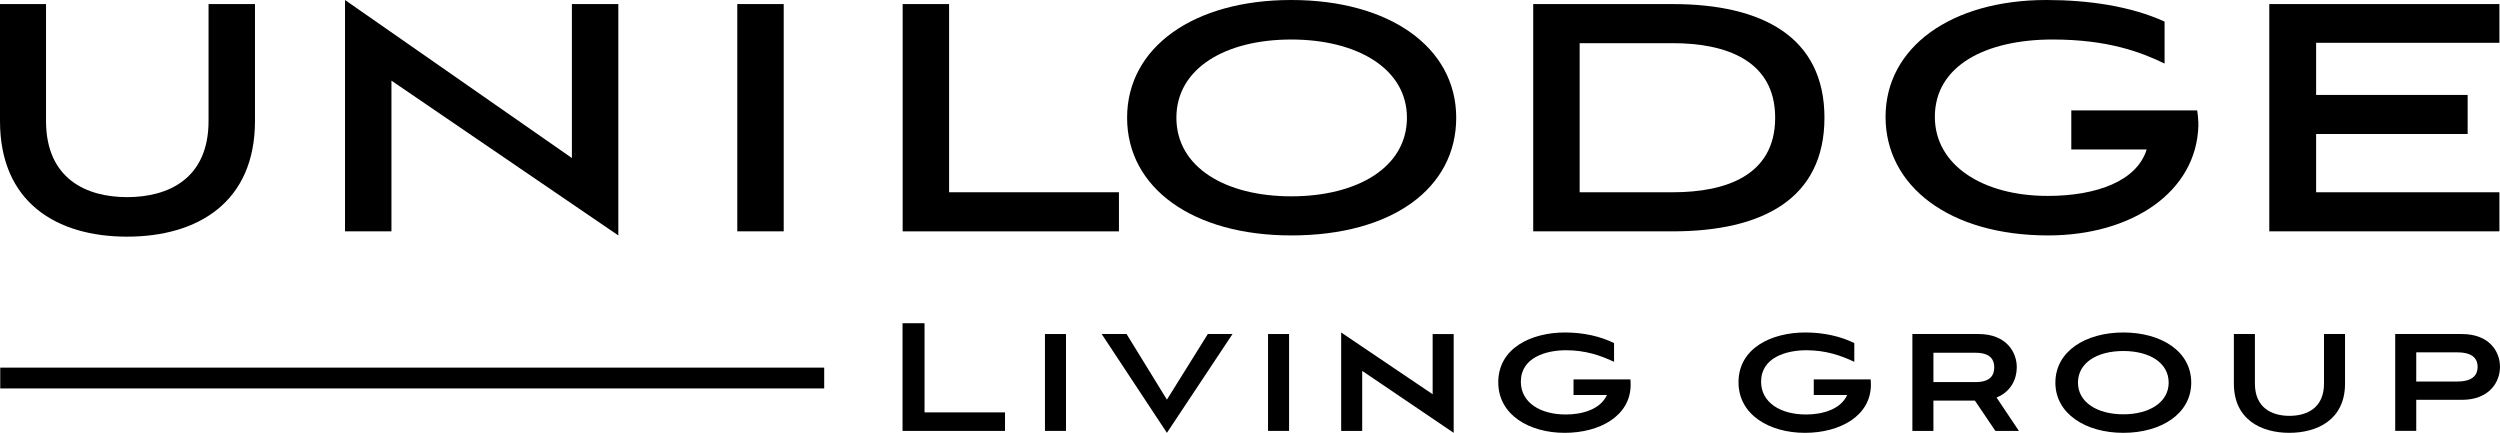 <svg xmlns="http://www.w3.org/2000/svg" xmlns:xlink="http://www.w3.org/1999/xlink" id="Layer_1" x="0px" y="0px" viewBox="0 0 425.197 73.616" style="enable-background:new 0 0 425.197 73.616;" xml:space="preserve"><g>	<path d="M35.47,0.693h7.897v19.882c0,13.855-9.768,19.675-21.753,19.675C9.629,40.25,0,34.43,0,20.575V0.693h7.828v19.882   c0,9.837,6.858,12.954,13.786,12.954c6.997,0,13.856-3.117,13.856-12.954V0.693z"></path>	<path d="M66.577,13.717v25.632H58.68V0l38.587,26.879V0.693h7.897v39.349L66.577,13.717z"></path>	<path d="M125.396,39.349V0.693h7.897v38.656H125.396z"></path>	<path d="M153.523,39.349V0.693h7.897v32.006h28.888v6.651H153.523z"></path>	<path d="M219.614,40.041c-16.695,0-27.918-8.036-27.918-20.02C191.697,8.105,202.92,0,219.614,0   c16.696,0,28.057,8.036,28.057,20.021C247.671,32.006,236.795,40.041,219.614,40.041z M219.614,6.72   c-11.222,0-19.535,4.919-19.535,13.301c0,8.452,8.382,13.37,19.535,13.37c11.223,0,19.675-4.919,19.675-13.37   C239.289,11.639,230.768,6.72,219.614,6.72z"></path>	<path d="M260.768,39.349V0.693h23.692c15.31,0,25.84,5.611,25.84,19.328c0,13.786-10.53,19.328-25.84,19.328H260.768z    M284.53,32.699c8.867,0,17.388-2.771,17.388-12.677c0-9.837-8.521-12.678-17.388-12.678h-15.864v25.355H284.53z"></path>	<path d="M352.284,25.424v-6.651h21.406c0.139,0.832,0.208,1.802,0.208,2.633c-0.347,11.292-11.361,18.635-25.563,18.635   c-16.765,0-27.641-8.382-27.641-20.159C320.695,8.036,331.847,0,348.058,0c7.067,0,14.34,1.039,20.09,3.672v7.135   c-4.018-1.94-9.629-4.087-19.051-4.087c-11.222,0-20.02,4.364-20.02,13.162c0,8.175,8.105,13.44,19.19,13.44   c8.243,0,15.172-2.494,16.834-7.898H352.284z"></path>	<path d="M385.957,39.349V0.693h39.141v6.581h-31.174v8.867h25.771v6.651h-25.771v9.906h31.174v6.651H385.957z"></path>	<g>		<path d="M153.503,73.288V54.974h3.741v15.164h13.687v3.15H153.503z"></path>		<path d="M177.725,73.288V56.811h3.578v16.476H177.725z"></path>		<path d="M187.374,56.811h4.233l6.861,11.16l6.957-11.16h4.201l-11.158,16.805L187.374,56.811z"></path>		<path d="M215.666,73.288V56.811h3.578v16.476H215.666z"></path>		<path d="M231.682,63.08v10.208h-3.578V56.549l15.558,10.503v-10.24h3.578v16.805L231.682,63.08z"></path>		<path d="M267.622,67.183v-2.658h9.683c0,0.295,0.034,0.492,0.034,0.886c0,5.35-5.284,8.205-11.226,8.205    c-6.007,0-11.291-3.052-11.291-8.6c0-5.81,5.613-8.468,11.357-8.468c3.118,0,6.039,0.657,8.337,1.806v3.184    c-2.298-1.083-4.858-1.969-8.173-1.969c-3.347,0-7.68,1.213-7.68,5.348c0,3.512,3.249,5.581,7.648,5.581    c2.56,0,5.842-0.755,6.991-3.315H267.622z"></path>		<path d="M308.484,67.183v-2.658h9.683c0,0.295,0.034,0.492,0.034,0.886c0,5.35-5.284,8.205-11.226,8.205    c-6.007,0-11.291-3.052-11.291-8.6c0-5.81,5.613-8.468,11.357-8.468c3.118,0,6.039,0.657,8.337,1.806v3.184    c-2.298-1.083-4.858-1.969-8.173-1.969c-3.347,0-7.68,1.213-7.68,5.348c0,3.512,3.249,5.581,7.648,5.581    c2.561,0,5.842-0.755,6.991-3.315H308.484z"></path>		<path d="M339.37,73.288l-3.479-5.153h-7.057v5.153h-3.578V56.811h11.258c4.727,0,6.499,3.084,6.499,5.645    c0,2.003-0.984,4.169-3.447,5.153l3.809,5.679H339.37z M328.835,59.995v4.988h7.156c2.724,0,3.184-1.344,3.184-2.527    c0-1.083-0.46-2.461-3.184-2.461H328.835z"></path>		<path d="M361.131,73.616c-6.401,0-11.554-3.249-11.554-8.534c0-5.35,5.153-8.534,11.554-8.534c6.433,0,11.553,3.184,11.553,8.534    C372.683,70.367,367.564,73.616,361.131,73.616z M361.131,59.699c-4.464,0-7.714,2.003-7.714,5.384    c0,3.315,3.249,5.382,7.714,5.382c4.464,0,7.714-2.067,7.714-5.382C368.844,61.702,365.595,59.699,361.131,59.699z"></path>		<path d="M395.264,56.811h3.576v8.434c0,6.17-4.759,8.37-9.486,8.37c-4.693,0-9.42-2.2-9.42-8.37v-8.434h3.578v8.434    c0,4.104,2.855,5.481,5.876,5.481c3.019,0,5.876-1.378,5.876-5.481V56.811z"></path>		<path d="M410.952,68.003v5.284h-3.578V56.811h11.323c4.727,0,6.499,3.019,6.499,5.579c0,2.56-1.772,5.613-6.499,5.613H410.952z     M410.952,59.929v4.956h6.991c2.921,0,3.447-1.378,3.447-2.495c0-1.083-0.526-2.461-3.447-2.461H410.952z"></path>	</g>	<rect x="0.042" y="62.525" width="140.137" height="3.54"></rect></g></svg>